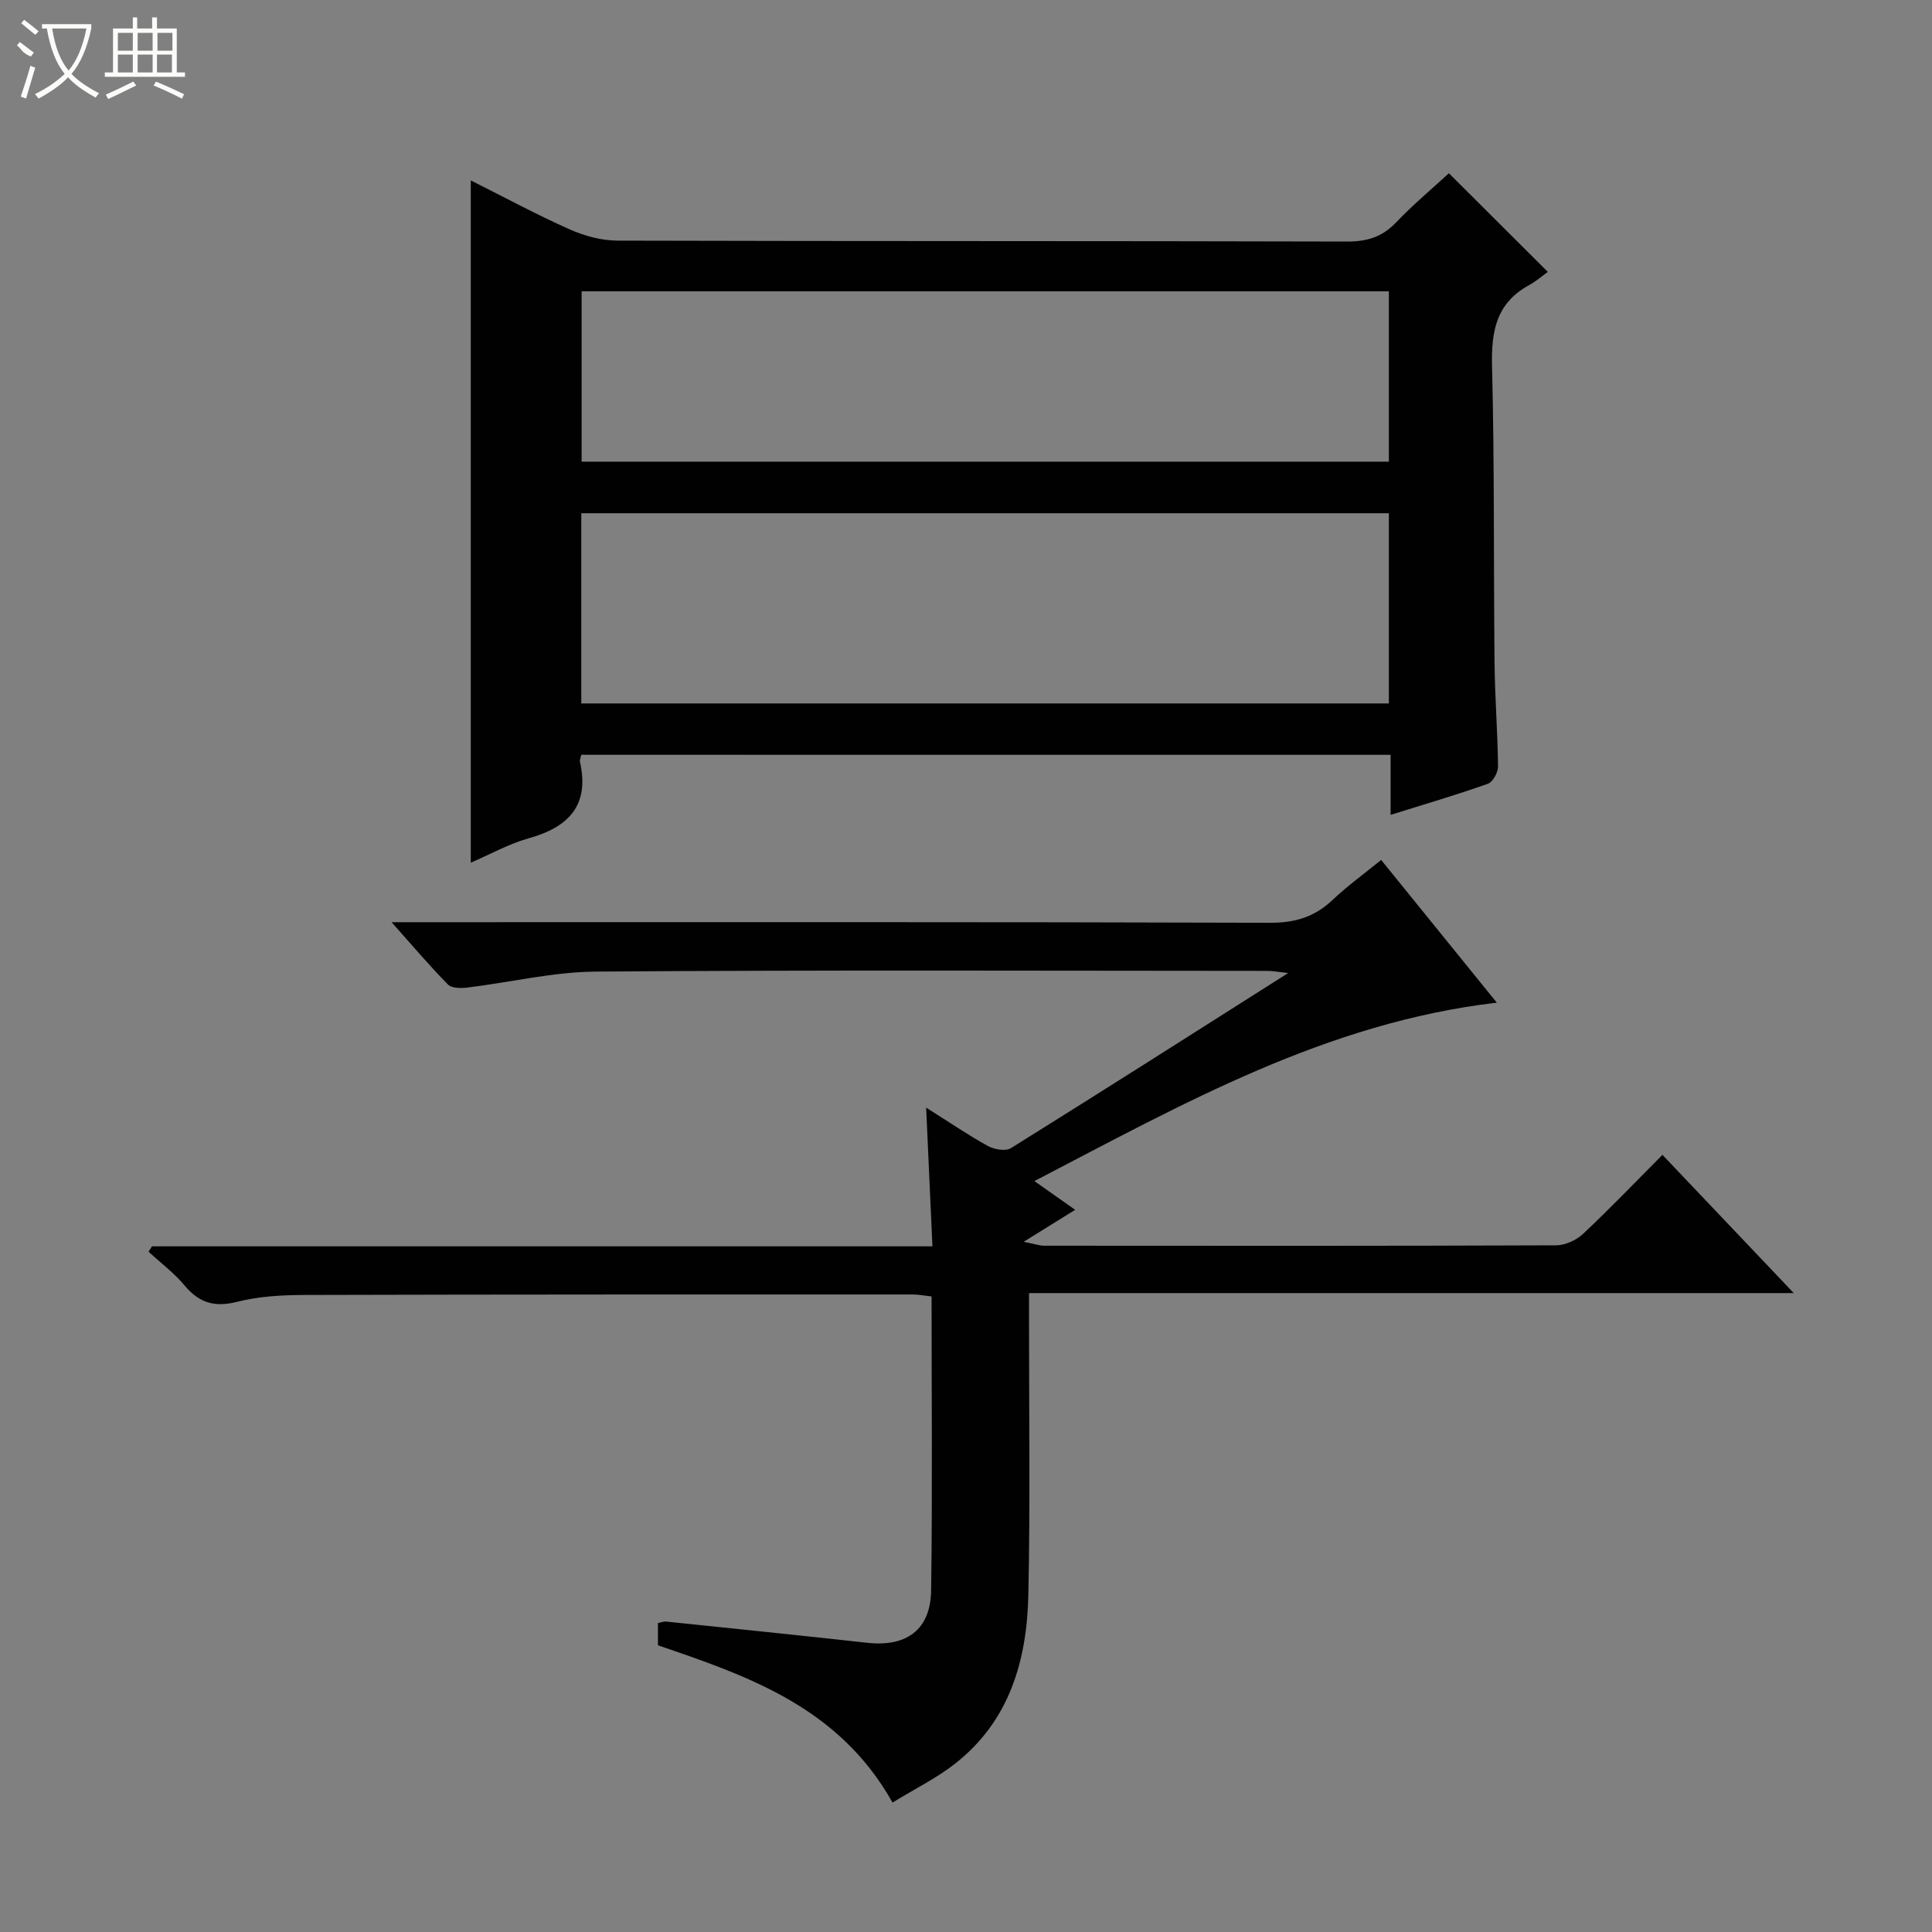 <svg enable-background="new 0 0 400 400" viewBox="0 0 400 400" xmlns="http://www.w3.org/2000/svg"><rect x="0" y="0" width="400" height="400" fill="#808080" stroke="none"/><path d="m120.35 156.27c-.17.75-.35 1.1-.29 1.38 2.07 9.07-2.31 13.6-10.63 15.92-4.08 1.14-7.87 3.28-11.96 5.04 0-47.24 0-93.93 0-141.26 6.89 3.45 13.59 7.08 20.52 10.16 3.07 1.36 6.61 2.31 9.95 2.31 50.31.14 100.63.05 150.94.19 4.13.01 7.27-.93 10.14-3.94 3.54-3.71 7.5-7.01 10.96-10.2 6.72 6.7 13.18 13.14 20.48 20.42-1.03.74-2.39 1.93-3.94 2.78-6.75 3.71-7.79 9.54-7.61 16.74.52 20.48.31 40.97.52 61.46.07 7.15.65 14.29.72 21.44.01 1.22-1.08 3.2-2.12 3.57-6.39 2.27-12.91 4.17-20.12 6.43 0-4.44 0-8.32 0-12.43-56.17-.01-111.73-.01-167.56-.01zm167.2-50.01c-56.03 0-111.57 0-167.2 0v39.38h167.2c0-13.19 0-26.09 0-39.38zm0-45.94c-55.92 0-111.57 0-167.13 0v35.26h167.13c0-11.92 0-23.49 0-35.26z" fill="#010102"/><path d="m184.79 373.2c-11.06-19.7-29.7-26.12-48.57-32.56 0-1.41 0-2.87 0-4.6.52-.1 1.14-.37 1.72-.31 13.88 1.44 27.75 2.86 41.62 4.39 8.14.9 13.11-2.7 13.22-10.85.28-20.15.09-40.31.09-60.85-1.38-.15-2.63-.41-3.89-.41-42 0-83.99-.02-125.99.1-4.64.01-9.41.28-13.87 1.41-4.65 1.18-7.86.27-10.89-3.36-2.17-2.6-4.96-4.69-7.48-7 .24-.37.48-.75.72-1.12h161.58c-.43-9.5-.84-18.54-1.3-28.72 4.72 2.98 8.63 5.65 12.77 7.94 1.32.73 3.68 1.14 4.78.45 18.92-11.78 37.71-23.76 57.4-36.25-2.04-.22-3.19-.45-4.34-.45-46.33-.02-92.66-.2-138.99.15-8.89.07-17.76 2.23-26.65 3.31-1.32.16-3.22.14-3.99-.65-3.8-3.86-7.31-8.01-11.66-12.89h6.41c58.49 0 116.99-.07 175.48.12 5.21.02 9.25-1.23 12.96-4.75 2.99-2.84 6.37-5.27 10.03-8.26 8.01 9.88 15.79 19.48 23.95 29.55-35.33 4.14-64.92 20.92-95.74 36.94 3.15 2.22 5.56 3.92 8.44 5.95-3.39 2.11-6.49 4.04-10.66 6.62 2.25.44 3.25.81 4.25.81 35.33.03 70.66.06 105.99-.08 1.88-.01 4.16-1.05 5.56-2.35 5.55-5.22 10.83-10.73 16.45-16.38 9.1 9.58 17.8 18.73 27.19 28.62-53.08 0-105.37 0-158.33 0v5.92c-.01 18.83.26 37.67-.14 56.49-.28 13.53-3.84 26.09-15.09 34.95-3.84 3.04-8.34 5.24-13.03 8.12z" fill="#010102"/><g fill="#fbfcfa"><path d="m6.4 11.7c-2-.8-1.9-1.6-2.9-2.3l.6-.7c.9.7 1.9 1.4 2.9 2.2zm-2.1 8.3c.7-2.1 1.4-4.2 2-6.4.2.1.6.3 1 .4-.7 2.3-1.3 4.4-1.9 6.4zm3-12.8c-1.1-.9-2.1-1.7-2.9-2.4l.6-.7c1 .8 2 1.5 3 2.4zm1.4-1.3v-.9h10.2v.9c-.9 4.2-2.3 7.3-4.1 9.4 1.3 1.4 3.2 2.7 5.7 4-.2.2-.4.5-.7.9-2.5-1.4-4.4-2.7-5.7-4.2-1.4 1.5-3.5 3-6.1 4.4 0 0 0 0-.1-.1-.3-.4-.5-.7-.7-.8 2.7-1.3 4.7-2.8 6.2-4.2-1.8-2.2-3-5.3-3.7-9.4zm9.2 0h-7.1c.6 3.8 1.7 6.7 3.4 8.7 1.7-2 2.9-4.8 3.7-8.7z"/><path d="m31.6 3.6h.9v2.3h4.1v9.1h1.7v.9h-16.6v-.9h1.7v-9.1h4.1v-2.3h.9v2.3h3.1v-2.3zm-4 13.3.6.8c-1.9.9-3.8 1.9-5.8 2.8-.2-.3-.3-.6-.5-.9 2-.9 3.9-1.8 5.7-2.7zm-3.2-10.1v3.7h3.1v-3.7zm0 4.5v3.7h3.1v-3.7zm4.1-4.5v3.7h3.1v-3.7zm0 4.5v3.7h3.1v-3.7zm9.1 9.1c-2.1-1.1-4.1-2-5.8-2.7l.5-.8c2.2.9 4.1 1.8 5.8 2.6l-.4.9zm-1.9-13.6h-3.1v3.7h3.1zm-3.2 4.5v3.7h3.1v-3.7z"/></g></svg>
